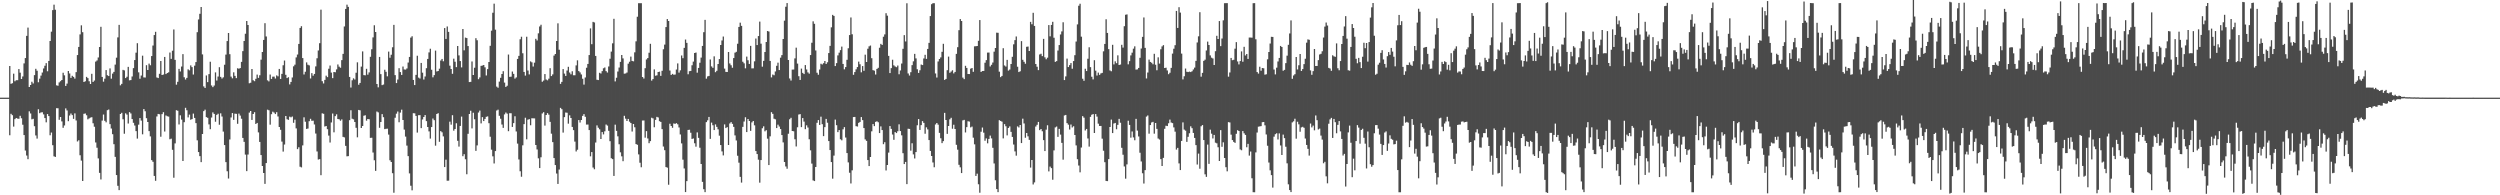 <svg xmlns="http://www.w3.org/2000/svg" width="1920" height="150"><path d="M0 75.000h1v1.000H0zM1 75.000h1v1.000H1zM2 75.000h1v1.000H2zM3 75.000h1v1.000H3zM4 75.000h1v1.000H4zM5 75.000h1v1.000H5zM6 75.000h1v1.000H6zM7 50.686h1v53.223H7zM8 64.356h1v23.024H8zM9 63.909h1v24.568H9zM10 56.600h1v40.649H10zM11 62.390h1v29.098H11zM12 61.578h1v29.062H12zM13 61.600h1v29.508H13zM14 53.040h1v38.217H14zM15 55.826h1v33.094H15zM16 60.679h1v30.146H16zM17 58.705h1v37.090H17zM18 48.710h1v55.003H18zM19 44.585h1v71.045H19zM20 27.562h1v91.914H20zM21 21.202h1v101.071H21zM22 66.823h1v18.671H22zM23 65.266h1v21.858H23zM24 62.774h1v28.886H24zM25 64.114h1v27.144H25zM26 57.709h1v39.215H26zM27 52.860h1v51.184H27zM28 54.343h1v52.096H28zM29 63.195h1v20.714H29zM30 60.434h1v26.524H30zM31 58.081h1v28.233H31zM32 55.687h1v30.549H32zM33 52.559h1v35.296H33zM34 50.487h1v40.209H34zM35 48.500h1v45.457H35zM36 54.735h1v32.851H36zM37 46.809h1v42.327H37zM38 31.487h1v72.387H38zM39 24.318h1v77.452H39zM40 7.786h1v103.705H40zM41 3.605h1v116.433H41zM42 7.479h1v113.039H42zM43 65.555h1v17.534H43zM44 65.823h1v17.314H44zM45 63.306h1v28.708H45zM46 62.372h1v27.460H46zM47 61.459h1v31.773H47zM48 55.855h1v42.299H48zM49 57.840h1v38.524H49zM50 65.989h1v17.246H50zM51 64.222h1v20.594H51zM52 54.503h1v38.554H52zM53 56.414h1v32.309H53zM54 59.793h1v27.419H54zM55 58.230h1v30.169H55zM56 59.015h1v32.275H56zM57 60.388h1v26.723H57zM58 55.409h1v37.086H58zM59 42.294h1v66.354H59zM60 36.051h1v71.655H60zM61 26.437h1v92.787H61zM62 19.430h1v103.918H62zM63 24.728h1v114.286H63zM64 63.001h1v24.392H64zM65 62.429h1v24.687H65zM66 59.042h1v29.485H66zM67 59.995h1v31.666H67zM68 62.437h1v28.514H68zM69 64.490h1v25.843H69zM70 56.658h1v33.350H70zM71 62.913h1v31.738H71zM72 61.856h1v35.494H72zM73 47.297h1v62.130H73zM74 46.462h1v66.983H74zM75 44.135h1v77.496H75zM76 36.102h1v96.685H76zM77 20.588h1v117.219H77zM78 59.104h1v33.543H78zM79 62.706h1v25.276H79zM80 60.412h1v32.351H80zM81 53.832h1v40.133H81zM82 57.803h1v26.839H82zM83 58.406h1v25.720H83zM84 52.531h1v42.827H84zM85 60.407h1v38.289H85zM86 56.510h1v46.530H86zM87 55.211h1v55.550H87zM88 49.619h1v70.833H88zM89 44.264h1v90.204H89zM90 28.710h1v114.008H90zM91 19.118h1v126.923H91zM92 65.525h1v22.016H92zM93 64.396h1v22.237H93zM94 53.658h1v37.949H94zM95 54.074h1v48.653H95zM96 59.933h1v27.106H96zM97 58.915h1v29.107H97zM98 51.374h1v43.497H98zM99 61.695h1v24.421H99zM100 61.475h1v25.661H100zM101 58.731h1v32.696H101zM102 52.344h1v41.981H102zM103 46.118h1v50.268H103zM104 40.436h1v60.257H104zM105 33.184h1v73.278H105zM106 55.526h1v40.195H106zM107 60.443h1v30.248H107zM108 57.986h1v34.630H108zM109 42.764h1v60.407H109zM110 59.454h1v24.327H110zM111 59.535h1v25.934H111zM112 50.083h1v40.700H112zM113 53.757h1v39.943H113zM114 48.848h1v51.870H114zM115 50.111h1v54.643H115zM116 43.035h1v79.972H116zM117 34.977h1v89.263H117zM118 26.931h1v108.204H118zM119 24.409h1v114.454H119zM120 59.474h1v29.957H120zM121 59.975h1v27.547H121zM122 56.659h1v31.074H122zM123 46.865h1v58.130H123zM124 57.583h1v30.091H124zM125 57.232h1v28.919H125zM126 43.703h1v57.306H126zM127 56.895h1v31.774H127zM128 56.069h1v33.227H128zM129 55.532h1v34.026H129zM130 40.353h1v66.578H130zM131 45.227h1v61.267H131zM132 38.943h1v76.086H132zM133 22.618h1v113.869H133zM134 45.971h1v64.159H134zM135 65.004h1v19.647H135zM136 62.804h1v22.253H136zM137 52.913h1v42.666H137zM138 54.891h1v33.700H138zM139 51.076h1v40.801H139zM140 41.560h1v82.079H140zM141 59.324h1v34.539H141zM142 61.085h1v21.729H142zM143 59.780h1v24.888H143zM144 53.225h1v36.939H144zM145 54.000h1v34.014H145zM146 50.204h1v41.766H146zM147 51.542h1v39.916H147zM148 57.256h1v29.973H148zM149 50.412h1v40.143H149zM150 47.658h1v46.904H150zM151 24.705h1v83.045H151zM152 14.950h1v101.830H152zM153 10.608h1v109.308H153zM154 5.366h1v119.134H154zM155 41.794h1v61.101H155zM156 66.362h1v19.003H156zM157 67.509h1v16.708H157zM158 57.969h1v31.991H158zM159 63.103h1v27.375H159zM160 56.932h1v38.598H160zM161 47.408h1v51.821H161zM162 65.639h1v24.625H162zM163 66.914h1v19.401H163zM164 65.704h1v21.816H164zM165 55.609h1v37.859H165zM166 61.843h1v26.395H166zM167 58.773h1v28.585H167zM168 51.589h1v44.220H168zM169 59.058h1v27.962H169zM170 60.289h1v29.183H170zM171 59.399h1v41.666H171zM172 49.699h1v61.700H172zM173 41.918h1v82.623H173zM174 31.549h1v99.999H174zM175 25.346h1v111.791H175zM176 41.602h1v65.510H176zM177 58.851h1v31.371H177zM178 60.179h1v26.677H178zM179 55.554h1v36.488H179zM180 58.246h1v29.051H180zM181 59.987h1v27.445H181zM182 52.408h1v42.649H182zM183 52.763h1v34.479H183zM184 52.280h1v36.495H184zM185 47.520h1v43.689H185zM186 39.291h1v66.657H186zM187 31.508h1v77.449H187zM188 25.928h1v92.813H188zM189 16.125h1v115.297H189zM190 19.215h1v99.445H190zM191 63.943h1v22.557H191zM192 63.534h1v21.704H192zM193 52.979h1v39.122H193zM194 61.628h1v25.905H194zM195 62.352h1v23.834H195zM196 60.505h1v34.713H196zM197 57.286h1v37.140H197zM198 59.791h1v41.894H198zM199 57.790h1v51.201H199zM200 45.845h1v73.248H200zM201 39.938h1v87.568H201zM202 30.692h1v102.190H202zM203 17.808h1v123.381H203zM204 28.003h1v97.247H204zM205 61.692h1v22.558H205zM206 62.536h1v22.141H206zM207 57.259h1v38.491H207zM208 60.609h1v27.117H208zM209 58.856h1v26.898H209zM210 58.817h1v27.651H210zM211 60.305h1v27.311H211zM212 57.926h1v28.264H212zM213 58.641h1v30.828H213zM214 52.940h1v44.584H214zM215 60.642h1v39.052H215zM216 56.709h1v52.064H216zM217 50.143h1v66.306H217zM218 46.495h1v64.533H218zM219 57.451h1v31.631H219zM220 59.958h1v31.663H220zM221 59.296h1v32.772H221zM222 64.814h1v24.779H222zM223 62.920h1v27.197H223zM224 59.468h1v30.023H224zM225 50.960h1v43.336H225zM226 49.643h1v42.240H226zM227 44.104h1v54.495H227zM228 41.899h1v72.637H228zM229 33.747h1v79.351H229zM230 21.442h1v106.628H230zM231 20.102h1v108.435H231zM232 44.593h1v67.099H232zM233 57.198h1v32.890H233zM234 55.075h1v38.408H234zM235 47.920h1v51.092H235zM236 49.712h1v48.980H236zM237 50.208h1v42.865H237zM238 60.240h1v31.015H238zM239 56.186h1v36.566H239zM240 58.097h1v34.567H240zM241 56.779h1v38.801H241zM242 51.013h1v51.536H242zM243 44.748h1v71.590H243zM244 38.746h1v83.785H244zM245 33.189h1v89.016H245zM246 7.411h1v127.132H246zM247 62.351h1v24.697H247zM248 64.086h1v23.326H248zM249 61.336h1v35.852H249zM250 58.125h1v38.634H250zM251 59.263h1v39.978H251zM252 52.799h1v51.334H252zM253 50.348h1v59.143H253zM254 55.751h1v38.318H254zM255 59.982h1v27.221H255zM256 55.319h1v46.328H256zM257 55.518h1v33.674H257zM258 53.301h1v34.503H258zM259 49.523h1v41.877H259zM260 51.192h1v40.444H260zM261 52.003h1v40.707H261zM262 46.193h1v45.486H262zM263 41.352h1v63.737H263zM264 20.308h1v85.210H264zM265 6.852h1v105.149H265zM266 3.600h1v116.469H266zM267 5.289h1v114.633H267zM268 59.060h1v33.271H268zM269 67.226h1v17.481H269zM270 61.627h1v29.576H270zM271 60.143h1v31.481H271zM272 61.090h1v32.618H272zM273 55.848h1v42.297H273zM274 47.847h1v57.627H274zM275 65.081h1v19.361H275zM276 63.668h1v21.042H276zM277 51.140h1v47.164H277zM278 39.490h1v57.289H278zM279 57.683h1v31.219H279zM280 57.878h1v30.640H280zM281 52.833h1v39.824H281zM282 57.330h1v34.075H282zM283 55.610h1v35.990H283zM284 43.639h1v62.234H284zM285 37.839h1v67.934H285zM286 28.747h1v88.406H286zM287 19.402h1v103.708H287zM288 24.581h1v106.669H288zM289 64.509h1v21.152H289zM290 67.074h1v19.227H290zM291 43.745h1v54.399H291zM292 56.940h1v36.760H292zM293 65.379h1v22.275H293zM294 64.909h1v25.084H294zM295 53.542h1v45.619H295zM296 55.154h1v43.788H296zM297 58.603h1v40.233H297zM298 39.628h1v63.757H298zM299 44.348h1v78.758H299zM300 42.013h1v82.387H300zM301 36.297h1v96.710H301zM302 19.113h1v128.932H302zM303 57.713h1v32.731H303zM304 63.800h1v23.515H304zM305 61.089h1v24.547H305zM306 52.370h1v41.508H306zM307 55.355h1v31.112H307zM308 57.544h1v26.704H308zM309 51.111h1v41.027H309zM310 53.342h1v46.212H310zM311 53.479h1v51.445H311zM312 52.580h1v59.236H312zM313 48.034h1v71.899H313zM314 43.720h1v89.475H314zM315 28.880h1v113.786H315zM316 27.836h1v118.338H316zM317 61.413h1v25.549H317zM318 65.323h1v21.720H318zM319 57.501h1v31.553H319zM320 42.824h1v59.025H320zM321 59.616h1v28.835H321zM322 60.329h1v28.114H322zM323 48.317h1v50.105H323zM324 55.816h1v35.919H324zM325 61.065h1v28.793H325zM326 58.713h1v29.677H326zM327 52.368h1v40.665H327zM328 45.268h1v52.254H328zM329 40.224h1v60.671H329zM330 37.410h1v69.058H330zM331 53.556h1v44.048H331zM332 59.402h1v31.625H332zM333 57.685h1v34.626H333zM334 38.863h1v73.014H334zM335 54.871h1v32.663H335zM336 54.538h1v32.380H336zM337 52.754h1v56.129H337zM338 46.492h1v54.204H338zM339 45.238h1v56.381H339zM340 47.047h1v57.711H340zM341 21.569h1v106.723H341zM342 29.906h1v92.711H342zM343 20.341h1v118.464H343zM344 24.449h1v114.302H344zM345 50.446h1v42.989H345zM346 52.975h1v42.764H346zM347 56.670h1v31.826H347zM348 45.074h1v55.273H348zM349 47.396h1v51.667H349zM350 51.545h1v43.110H350zM351 35.314h1v72.842H351zM352 42.571h1v70.011H352zM353 46.908h1v49.796H353zM354 51.782h1v37.742H354zM355 22.247h1v97.739H355zM356 38.669h1v79.772H356zM357 28.870h1v93.433H357zM358 29.211h1v104.626H358zM359 35.365h1v67.386H359zM360 63.007h1v24.567H360zM361 62.854h1v22.205H361zM362 47.184h1v51.414H362zM363 57.621h1v28.964H363zM364 52.029h1v39.546H364zM365 29.357h1v86.524H365zM366 30.906h1v80.782H366zM367 60.827h1v25.603H367zM368 59.451h1v25.484H368zM369 50.590h1v44.188H369zM370 50.342h1v39.621H370zM371 49.901h1v43.075H371zM372 51.725h1v39.633H372zM373 57.963h1v31.723H373zM374 53.111h1v36.299H374zM375 47.628h1v46.983H375zM376 35.197h1v69.819H376zM377 23.537h1v91.404H377zM378 9.803h1v110.245H378zM379 2.815h1v122.749H379zM380 22.789h1v93.249H380zM381 66.502h1v18.372H381zM382 67.384h1v16.850H382zM383 62.692h1v26.264H383zM384 59.750h1v31.453H384zM385 56.817h1v38.801H385zM386 54.693h1v43.523H386zM387 63.460h1v24.423H387zM388 66.759h1v19.650H388zM389 65.835h1v21.486H389zM390 41.883h1v58.868H390zM391 59.026h1v27.895H391zM392 58.875h1v28.097H392zM393 54.958h1v42.551H393zM394 56.745h1v37.827H394zM395 60.383h1v28.930H395zM396 59.430h1v41.553H396zM397 45.266h1v65.009H397zM398 42.888h1v79.588H398zM399 30.133h1v101.378H399zM400 28.193h1v107.514H400zM401 40.919h1v70.718H401zM402 55.235h1v40.118H402zM403 58.080h1v32.319H403zM404 28.188h1v78.812H404zM405 54.196h1v37.694H405zM406 57.140h1v34.361H406zM407 47.146h1v49.070H407zM408 47.850h1v42.976H408zM409 51.091h1v39.765H409zM410 48.111h1v42.794H410zM411 29.797h1v81.560H411zM412 31.076h1v83.717H412zM413 25.593h1v96.009H413zM414 20.328h1v108.750H414zM415 18.981h1v101.793H415zM416 62.757h1v24.362H416zM417 61.855h1v24.323H417zM418 56.886h1v39.565H418zM419 61.100h1v27.234H419zM420 61.680h1v25.186H420zM421 60.435h1v27.622H421zM422 52.401h1v41.204H422zM423 58.444h1v44.222H423zM424 57.115h1v52.049H424zM425 42.716h1v78.674H425zM426 41.488h1v85.274H426zM427 31.498h1v101.766H427zM428 17.942h1v123.335H428zM429 38.173h1v92.041H429zM430 64.409h1v18.448H430zM431 62.891h1v20.957H431zM432 53.054h1v48.765H432zM433 56.521h1v33.457H433zM434 58.319h1v28.080H434zM435 54.190h1v32.397H435zM436 51.308h1v43.676H436zM437 55.702h1v32.855H437zM438 57.087h1v33.558H438zM439 54.722h1v42.774H439zM440 57.817h1v42.101H440zM441 57.798h1v50.960H441zM442 50.217h1v66.125H442zM443 46.334h1v68.679H443zM444 54.568h1v37.621H444zM445 55.605h1v38.522H445zM446 57.187h1v34.982H446zM447 60.464h1v28.531H447zM448 64.971h1v22.665H448zM449 59.518h1v30.167H449zM450 52.030h1v43.676H450zM451 49.083h1v46.535H451zM452 42.302h1v57.599H452zM453 21.785h1v98.271H453zM454 33.944h1v82.824H454zM455 16.774h1v111.899H455zM456 17.251h1v112.725H456zM457 42.962h1v66.519H457zM458 61.219h1v35.064H458zM459 61.479h1v36.625H459zM460 55.891h1v43.419H460zM461 56.493h1v50.260H461zM462 54.605h1v46.825H462zM463 52.439h1v50.797H463zM464 51.822h1v49.056H464zM465 54.644h1v40.971H465zM466 55.711h1v40.757H466zM467 51.027h1v49.425H467zM468 45.119h1v63.316H468zM469 39.653h1v81.870H469zM470 33.292h1v88.936H470zM471 14.436h1v120.658H471zM472 62.535h1v33.229H472zM473 59.716h1v40.789H473zM474 54.911h1v49.783H474zM475 51.845h1v58.970H475zM476 47.507h1v69.466H476zM477 42.230h1v77.834H477zM478 44.849h1v78.954H478zM479 56.599h1v32.316H479zM480 56.409h1v34.736H480zM481 55.731h1v37.188H481zM482 48.890h1v42.442H482zM483 47.414h1v46.048H483zM484 43.495h1v51.011H484zM485 46.788h1v54.212H485zM486 47.101h1v48.119H486zM487 40.174h1v57.568H487zM488 31.738h1v78.902H488zM489 12.860h1v98.343H489zM490 2.472h1v116.110H490zM491 2.451h1v122.529H491zM492 2.462h1v125.989H492zM493 59.149h1v33.420H493zM494 60.317h1v32.216H494zM495 52.375h1v53.335H495zM496 45.688h1v55.042H496zM497 44.577h1v61.746H497zM498 40.515h1v69.474H498zM499 33.650h1v74.747H499zM500 61.895h1v28.533H500zM501 60.707h1v30.208H501zM502 53.277h1v44.452H502zM503 58.168h1v33.890H503zM504 57.836h1v31.923H504zM505 55.301h1v34.934H505zM506 55.065h1v38.034H506zM507 58.245h1v35.401H507zM508 54.378h1v44.796H508zM509 37.840h1v74.691H509zM510 34.261h1v81.091H510zM511 20.807h1v107.511H511zM512 14.660h1v114.088H512zM513 16.115h1v125.736H513zM514 54.174h1v40.852H514zM515 57.537h1v39.234H515zM516 56.713h1v41.414H516zM517 57.401h1v37.416H517zM518 57.255h1v37.878H518zM519 53.401h1v41.165H519zM520 48.674h1v46.797H520zM521 55.762h1v42.118H521zM522 54.006h1v49.278H522zM523 42.585h1v67.531H523zM524 44.708h1v77.912H524zM525 36.758h1v92.634H525zM526 30.376h1v117.151H526zM527 32.923h1v106.209H527zM528 57.028h1v42.772H528zM529 54.694h1v44.965H529zM530 54.496h1v47.454H530zM531 50.139h1v56.567H531zM532 47.310h1v59.036H532zM533 40.682h1v69.343H533zM534 40.340h1v72.319H534zM535 55.823h1v45.859H535zM536 52.163h1v53.733H536zM537 48.163h1v65.283H537zM538 44.214h1v81.761H538zM539 35.257h1v104.442H539zM540 24.707h1v120.574H540zM541 15.249h1v132.318H541zM542 60.404h1v33.405H542zM543 58.676h1v33.743H543zM544 58.334h1v31.461H544zM545 45.651h1v60.992H545zM546 50.995h1v43.164H546zM547 52.077h1v44.136H547zM548 43.287h1v56.599H548zM549 55.432h1v40.091H549zM550 54.383h1v43.036H550zM551 49.168h1v50.182H551zM552 45.372h1v58.817H552zM553 34.535h1v76.866H553zM554 31.087h1v85.193H554zM555 28.080h1v91.253H555zM556 52.711h1v42.848H556zM557 55.213h1v43.130H557zM558 55.276h1v42.385H558zM559 39.942h1v71.424H559zM560 48.747h1v46.054H560zM561 50.139h1v43.674H561zM562 52.023h1v43.105H562zM563 44.618h1v52.801H563zM564 40.474h1v63.537H564zM565 39.784h1v68.103H565zM566 33.589h1v85.992H566zM567 20.676h1v104.228H567zM568 17.391h1v118.462H568zM569 19.878h1v120.355H569zM570 47.419h1v50.009H570zM571 48.638h1v44.698H571zM572 52.465h1v37.596H572zM573 43.463h1v57.966H573zM574 46.271h1v45.111H574zM575 49.078h1v43.844H575zM576 35.228h1v65.282H576zM577 52.520h1v41.463H577zM578 52.471h1v40.457H578zM579 47.121h1v49.128H579zM580 29.589h1v86.414H580zM581 34.631h1v83.704H581zM582 27.700h1v94.911H582zM583 16.614h1v123.663H583zM584 33.536h1v89.372H584zM585 51.197h1v47.288H585zM586 46.748h1v50.289H586zM587 39.928h1v60.943H587zM588 32.237h1v67.753H588zM589 23.812h1v82.683H589zM590 24.221h1v102.536H590zM591 46.801h1v57.910H591zM592 59.432h1v26.712H592zM593 57.265h1v30.183H593zM594 57.797h1v33.397H594zM595 54.893h1v36.749H595zM596 50.555h1v47.781H596zM597 48.132h1v47.623H597zM598 53.814h1v43.366H598zM599 44.295h1v54.812H599zM600 42.317h1v61.400H600zM601 29.933h1v79.445H601zM602 15.857h1v108.534H602zM603 5.195h1v122.649H603zM604 2.370h1v127.221H604zM605 46.085h1v56.631H605zM606 60.250h1v31.361H606zM607 61.868h1v28.597H607zM608 53.475h1v47.138H608zM609 53.424h1v47.403H609zM610 44.849h1v62.085H610zM611 36.607h1v75.855H611zM612 48.837h1v48.900H612zM613 58.513h1v29.462H613zM614 61.374h1v26.263H614zM615 52.711h1v44.928H615zM616 55.973h1v34.685H616zM617 56.882h1v36.509H617zM618 49.995h1v49.207H618zM619 53.345h1v42.902H619zM620 55.604h1v42.349H620zM621 56.577h1v50.362H621zM622 42.303h1v73.157H622zM623 32.814h1v92.843H623zM624 16.378h1v122.170H624zM625 18.272h1v120.796H625zM626 38.768h1v89.501H626zM627 55.872h1v38.451H627zM628 57.408h1v34.827H628zM629 53.399h1v42.532H629zM630 48.924h1v40.655H630zM631 49.527h1v45.839H631zM632 48.520h1v56.030H632zM633 46.840h1v50.806H633zM634 49.088h1v42.227H634zM635 47.798h1v46.448H635zM636 40.753h1v67.586H636zM637 35.250h1v80.012H637zM638 20.983h1v103.475H638zM639 11.404h1v125.815H639zM640 12.231h1v107.273H640zM641 50.763h1v41.111H641zM642 48.496h1v47.641H642zM643 42.557h1v58.916H643zM644 40.453h1v59.451H644zM645 38.522h1v68.453H645zM646 35.792h1v71.989H646zM647 49.092h1v50.252H647zM648 53.248h1v44.396H648zM649 51.501h1v54.109H649zM650 45.946h1v71.629H650zM651 37.062h1v87.685H651zM652 26.950h1v105.731H652zM653 13.396h1v127.503H653zM654 26.319h1v104.495H654zM655 57.429h1v32.457H655zM656 55.355h1v34.442H656zM657 53.224h1v43.703H657zM658 51.508h1v45.664H658zM659 47.305h1v47.040H659zM660 49.349h1v44.277H660zM661 55.557h1v34.340H661zM662 50.718h1v41.527H662zM663 54.386h1v43.990H663zM664 41.985h1v65.076H664zM665 47.609h1v60.563H665zM666 37.430h1v85.481H666zM667 35.591h1v91.946H667zM668 34.967h1v85.613H668zM669 44.683h1v56.163H669zM670 53.844h1v41.439H670zM671 54.292h1v42.598H671zM672 57.233h1v36.354H672zM673 52.929h1v40.214H673zM674 52.073h1v41.818H674zM675 36.661h1v65.538H675zM676 33.676h1v63.376H676zM677 34.506h1v65.399H677zM678 28.210h1v82.528H678zM679 26.400h1v82.789H679zM680 10.127h1v120.767H680zM681 12.011h1v114.707H681zM682 42.908h1v74.266H682zM683 56.132h1v40.679H683zM684 52.309h1v46.672H684zM685 45.864h1v57.468H685zM686 50.150h1v57.235H686zM687 51.051h1v50.366H687zM688 51.605h1v50.608H688zM689 50.341h1v50.459H689zM690 57.017h1v38.466H690zM691 54.138h1v46.528H691zM692 48.776h1v55.136H692zM693 37.479h1v80.172H693zM694 26.967h1v99.033H694zM695 31.853h1v92.536H695zM696 2.518h1v138.885H696zM697 56.409h1v42.483H697zM698 58.027h1v41.000H698zM699 55.441h1v60.277H699zM700 50.000h1v60.026H700zM701 47.115h1v71.439H701zM702 41.349h1v80.356H702zM703 44.847h1v71.951H703zM704 53.212h1v42.974H704zM705 55.990h1v35.452H705zM706 53.967h1v45.805H706zM707 49.570h1v46.519H707zM708 49.988h1v43.036H708zM709 44.877h1v49.475H709zM710 42.090h1v60.593H710zM711 45.188h1v52.597H711zM712 37.593h1v61.782H712zM713 32.901h1v74.661H713zM714 12.345h1v103.568H714zM715 3.210h1v116.588H715zM716 2.450h1v122.304H716zM717 2.462h1v125.994H717zM718 56.440h1v39.165H718zM719 59.548h1v34.915H719zM720 47.192h1v48.530H720zM721 45.293h1v56.761H721zM722 44.063h1v62.123H722zM723 39.807h1v70.099H723zM724 33.659h1v74.735H724zM725 61.414h1v25.272H725zM726 60.625h1v31.547H726zM727 53.919h1v48.889H727zM728 43.482h1v53.271H728zM729 55.926h1v35.699H729zM730 54.938h1v35.531H730zM731 53.950h1v44.928H731zM732 56.360h1v39.433H732zM733 55.221h1v43.832H733zM734 41.354h1v69.844H734zM735 36.230h1v78.717H735zM736 23.194h1v103.397H736zM737 14.631h1v113.878H737zM738 16.136h1v116.755H738zM739 59.607h1v32.853H739zM740 60.763h1v31.293H740zM741 50.510h1v51.225H741zM742 52.182h1v45.466H742zM743 56.851h1v36.267H743zM744 56.886h1v36.518H744zM745 52.725h1v45.129H745zM746 52.213h1v45.008H746zM747 55.124h1v50.580H747zM748 35.592h1v75.231H748zM749 35.493h1v99.649H749zM750 35.316h1v98.063H750zM751 31.320h1v110.181H751zM752 15.435h1v132.576H752zM753 55.230h1v45.966H753zM754 54.522h1v43.440H754zM755 54.482h1v47.394H755zM756 48.172h1v59.897H756zM757 46.157h1v60.155H757zM758 40.375h1v69.727H758zM759 40.360h1v66.332H759zM760 51.054h1v53.089H760zM761 49.790h1v56.492H761zM762 48.009h1v65.499H762zM763 39.677h1v85.882H763zM764 36.863h1v101.592H764zM765 25.113h1v120.079H765zM766 25.201h1v122.370H766zM767 55.052h1v37.249H767zM768 59.242h1v33.612H768zM769 58.317h1v35.119H769zM770 37.034h1v69.254H770zM771 50.287h1v45.030H771zM772 51.104h1v45.848H772zM773 45.980h1v57.993H773zM774 54.198h1v44.068H774zM775 53.391h1v43.691H775zM776 49.156h1v52.106H776zM777 43.599h1v61.562H777zM778 34.022h1v76.966H778zM779 30.836h1v85.444H779zM780 28.006h1v91.528H780zM781 51.274h1v45.806H781zM782 55.322h1v42.553H782zM783 54.737h1v41.278H783zM784 31.606h1v78.259H784zM785 45.914h1v45.205H785zM786 47.469h1v47.336H786zM787 48.966h1v56.803H787zM788 35.927h1v66.228H788zM789 35.760h1v68.938H789zM790 39.162h1v68.236H790zM791 16.785h1v111.936H791zM792 18.613h1v104.272H792zM793 9.846h1v131.806H793zM794 19.908h1v120.179H794zM795 49.128h1v48.069H795zM796 51.274h1v44.595H796zM797 53.858h1v39.804H797zM798 41.807h1v58.139H798zM799 41.266h1v57.831H799zM800 43.123h1v57.667H800zM801 29.848h1v77.791H801zM802 44.032h1v71.968H802zM803 45.500h1v54.097H803zM804 44.295h1v51.907H804zM805 19.250h1v112.359H805zM806 27.913h1v100.027H806zM807 19.142h1v109.982H807zM808 16.740h1v121.302H808zM809 28.980h1v86.540H809zM810 47.499h1v50.325H810zM811 46.959h1v50.224H811zM812 38.798h1v66.331H812zM813 34.593h1v64.367H813zM814 26.481h1v76.869H814zM815 24.093h1v85.641H815zM816 17.097h1v105.536H816zM817 61.505h1v27.166H817zM818 58.696h1v29.573H818zM819 45.015h1v49.544H819zM820 51.499h1v44.253H820zM821 50.031h1v49.468H821zM822 48.442h1v47.178H822zM823 52.769h1v45.133H823zM824 46.896h1v50.062H824zM825 42.392h1v61.300H825zM826 31.876h1v79.814H826zM827 18.729h1v103.536H827zM828 4.390h1v122.750H828zM829 2.877h1v129.471H829zM830 28.154h1v85.170H830zM831 60.488h1v28.723H831zM832 62.047h1v28.298H832zM833 52.790h1v47.414H833zM834 54.574h1v44.435H834zM835 45.099h1v61.222H835zM836 36.310h1v76.275H836zM837 51.578h1v38.166H837zM838 58.949h1v29.144H838zM839 60.965h1v26.630H839zM840 46.214h1v55.923H840zM841 54.274h1v33.350H841zM842 57.996h1v31.538H842zM843 55.771h1v39.193H843zM844 57.489h1v39.304H844zM845 56.383h1v40.343H845zM846 55.981h1v50.495H846zM847 39.421h1v76.357H847zM848 33.718h1v90.860H848zM849 14.803h1v124.141H849zM850 25.277h1v113.826H850zM851 37.744h1v84.487H851zM852 54.123h1v43.415H852zM853 54.727h1v37.119H853zM854 34.385h1v67.826H854zM855 49.451h1v45.434H855zM856 47.119h1v47.274H856zM857 48.535h1v50.742H857zM858 42.505h1v53.383H858zM859 49.924h1v41.373H859zM860 49.562h1v44.697H860zM861 34.406h1v79.102H861zM862 36.576h1v82.265H862zM863 20.125h1v107.718H863zM864 11.310h1v125.932H864zM865 11.083h1v115.196H865zM866 49.382h1v43.355H866zM867 46.941h1v48.995H867zM868 42.556h1v63.173H868zM869 40.427h1v60.533H869zM870 37.394h1v68.128H870zM871 35.587h1v72.124H871zM872 53.464h1v37.808H872zM873 53.302h1v47.003H873zM874 52.158h1v52.629H874zM875 44.411h1v72.867H875zM876 37.299h1v86.704H876zM877 28.334h1v104.712H877zM878 13.390h1v127.547H878zM879 36.769h1v93.913H879zM880 60.256h1v29.303H880zM881 55.695h1v32.996H881zM882 45.757h1v56.882H882zM883 47.589h1v48.484H883zM884 48.204h1v45.852H884zM885 49.331h1v44.287H885zM886 41.299h1v61.336H886zM887 49.723h1v44.759H887zM888 53.952h1v44.998H888zM889 44.026h1v62.366H889zM890 48.847h1v58.313H890zM891 37.822h1v84.412H891zM892 35.611h1v91.885H892zM893 34.649h1v86.593H893zM894 52.246h1v46.690H894zM895 51.971h1v44.601H895zM896 54.095h1v42.707H896zM897 57.005h1v37.639H897zM898 55.874h1v35.975H898zM899 52.123h1v41.962H899zM900 41.174h1v53.405H900zM901 37.409h1v60.412H901zM902 34.707h1v66.411H902zM903 8.382h1v106.489H903zM904 21.452h1v92.125H904zM905 5.507h1v119.959H905zM906 9.686h1v120.911H906zM907 41.141h1v67.090H907zM908 60.975h1v33.032H908zM909 58.595h1v40.932H909zM910 52.656h1v47.690H910zM911 55.106h1v53.823H911zM912 55.326h1v49.715H912zM913 54.974h1v47.396H913zM914 55.369h1v41.657H914zM915 54.730h1v43.715H915zM916 53.372h1v48.697H916zM917 51.937h1v53.976H917zM918 46.746h1v64.701H918zM919 32.610h1v93.768H919zM920 27.889h1v90.099H920zM921 9.363h1v120.243H921zM922 58.876h1v38.109H922zM923 55.956h1v40.088H923zM924 46.725h1v60.845H924zM925 45.816h1v88.051H925zM926 38.747h1v97.078H926zM927 31.939h1v79.118H927zM928 34.542h1v91.295H928zM929 42.564h1v57.023H929zM930 44.289h1v58.352H930zM931 44.897h1v61.422H931zM932 49.914h1v53.735H932zM933 39.333h1v70.256H933zM934 27.497h1v82.577H934zM935 29.958h1v83.122H935zM936 16.174h1v107.457H936zM937 35.442h1v64.520H937zM938 29.580h1v83.156H938zM939 15.604h1v93.695H939zM940 2.452h1v118.902H940zM941 2.420h1v125.993H941zM942 2.420h1v129.148H942zM943 58.875h1v34.941H943zM944 55.676h1v38.354H944zM945 44.497h1v58.906H945zM946 46.211h1v61.352H946zM947 45.951h1v62.982H947zM948 37.386h1v72.325H948zM949 32.340h1v70.398H949zM950 47.199h1v52.773H950zM951 49.447h1v51.157H951zM952 46.888h1v67.924H952zM953 39.454h1v75.941H953zM954 47.421h1v53.245H954zM955 35.947h1v66.464H955zM956 42.584h1v61.036H956zM957 41.449h1v71.650H957zM958 45.247h1v65.252H958zM959 28.826h1v90.687H959zM960 28.847h1v87.547H960zM961 28.949h1v107.944H961zM962 2.443h1v145.190H962zM963 2.398h1v145.271H963zM964 30.181h1v86.875H964zM965 55.328h1v46.442H965zM966 56.518h1v40.760H966zM967 51.254h1v45.824H967zM968 54.323h1v42.562H968zM969 52.213h1v41.652H969zM970 52.440h1v41.277H970zM971 57.357h1v38.919H971zM972 57.037h1v46.251H972zM973 45.588h1v66.321H973zM974 39.952h1v84.895H974zM975 33.437h1v97.368H975zM976 28.267h1v106.212H976zM977 28.354h1v115.720H977zM978 53.400h1v51.572H978zM979 57.157h1v45.898H979zM980 51.986h1v50.340H980zM981 47.215h1v59.920H981zM982 44.479h1v57.991H982zM983 35.263h1v76.448H983zM984 36.099h1v82.932H984zM985 54.337h1v49.041H985zM986 53.659h1v52.441H986zM987 48.480h1v64.230H987zM988 42.743h1v82.703H988zM989 34.384h1v107.177H989zM990 25.677h1v120.316H990zM991 15.678h1v131.854H991zM992 60.544h1v33.465H992zM993 57.961h1v35.215H993zM994 56.996h1v34.173H994zM995 43.776h1v62.731H995zM996 53.350h1v40.156H996zM997 50.138h1v45.341H997zM998 41.489h1v59.667H998zM999 54.475h1v43.393H999zM1000 53.065h1v44.318H1000zM1001 49.233h1v48.936H1001zM1002 45.090h1v61.314H1002zM1003 32.773h1v78.541H1003zM1004 30.248h1v84.056H1004zM1005 30.544h1v88.960H1005zM1006 54.082h1v40.813H1006zM1007 57.465h1v40.387H1007zM1008 54.606h1v41.838H1008zM1009 37.625h1v62.476H1009zM1010 50.706h1v37.992H1010zM1011 50.621h1v41.667H1011zM1012 46.174h1v53.277H1012zM1013 41.806h1v56.942H1013zM1014 41.341h1v62.814H1014zM1015 39.347h1v67.841H1015zM1016 28.809h1v96.603H1016zM1017 20.420h1v103.835H1017zM1018 17.294h1v118.126H1018zM1019 19.590h1v121.208H1019zM1020 52.114h1v42.895H1020zM1021 52.623h1v39.089H1021zM1022 54.350h1v36.165H1022zM1023 42.419h1v63.523H1023zM1024 43.270h1v48.066H1024zM1025 43.640h1v50.230H1025zM1026 33.305h1v69.051H1026zM1027 52.444h1v43.434H1027zM1028 53.968h1v38.994H1028zM1029 46.906h1v53.984H1029zM1030 33.803h1v72.916H1030zM1031 27.596h1v91.874H1031zM1032 20.350h1v97.809H1032zM1033 12.381h1v130.874H1033zM1034 29.709h1v96.254H1034zM1035 53.983h1v47.718H1035zM1036 54.290h1v42.172H1036zM1037 36.045h1v73.563H1037zM1038 18.481h1v117.626H1038zM1039 21.498h1v100.348H1039zM1040 28.192h1v102.647H1040zM1041 45.184h1v63.169H1041zM1042 48.571h1v47.528H1042zM1043 44.430h1v53.563H1043zM1044 47.742h1v62.571H1044zM1045 52.275h1v47.513H1045zM1046 43.567h1v55.277H1046zM1047 32.809h1v72.999H1047zM1048 37.028h1v73.320H1048zM1049 33.028h1v96.358H1049zM1050 47.295h1v53.699H1050zM1051 32.315h1v80.800H1051zM1052 13.515h1v112.595H1052zM1053 5.637h1v122.401H1053zM1054 2.286h1v124.469H1054zM1055 27.448h1v74.880H1055zM1056 57.373h1v38.710H1056zM1057 56.652h1v39.395H1057zM1058 49.649h1v49.183H1058zM1059 48.191h1v55.201H1059zM1060 40.598h1v69.876H1060zM1061 38.535h1v80.452H1061zM1062 45.678h1v65.744H1062zM1063 49.084h1v52.722H1063zM1064 51.879h1v49.050H1064zM1065 43.137h1v72.743H1065zM1066 39.990h1v70.251H1066zM1067 42.072h1v61.843H1067zM1068 36.827h1v69.752H1068zM1069 39.609h1v67.707H1069zM1070 43.568h1v67.346H1070zM1071 50.929h1v59.717H1071zM1072 31.023h1v77.013H1072zM1073 19.413h1v111.189H1073zM1074 11.477h1v136.190H1074zM1075 19.249h1v128.396H1075zM1076 16.304h1v106.047H1076zM1077 51.359h1v45.261H1077zM1078 57.504h1v31.823H1078zM1079 54.803h1v39.425H1079zM1080 49.829h1v43.788H1080zM1081 49.969h1v44.238H1081zM1082 47.978h1v65.000H1082zM1083 49.701h1v58.233H1083zM1084 50.602h1v40.863H1084zM1085 47.005h1v48.868H1085zM1086 35.333h1v82.651H1086zM1087 38.606h1v75.690H1087zM1088 17.380h1v102.963H1088zM1089 6.706h1v130.249H1089zM1090 8.992h1v114.828H1090zM1091 53.522h1v41.136H1091zM1092 49.389h1v48.177H1092zM1093 36.715h1v62.029H1093zM1094 36.244h1v65.623H1094zM1095 36.064h1v76.510H1095zM1096 41.385h1v71.019H1096zM1097 49.336h1v54.315H1097zM1098 52.839h1v47.195H1098zM1099 52.669h1v51.492H1099zM1100 46.465h1v71.215H1100zM1101 37.267h1v87.580H1101zM1102 26.509h1v106.259H1102zM1103 14.055h1v127.660H1103zM1104 21.500h1v114.694H1104zM1105 57.178h1v33.759H1105zM1106 54.905h1v35.512H1106zM1107 47.527h1v49.804H1107zM1108 49.127h1v51.656H1108zM1109 47.056h1v47.743H1109zM1110 47.737h1v45.575H1110zM1111 53.528h1v36.176H1111zM1112 49.742h1v43.497H1112zM1113 54.030h1v43.265H1113zM1114 40.858h1v66.069H1114zM1115 47.666h1v62.002H1115zM1116 38.889h1v83.133H1116zM1117 37.378h1v88.540H1117zM1118 35.566h1v82.403H1118zM1119 55.743h1v40.216H1119zM1120 54.809h1v40.878H1120zM1121 54.956h1v40.696H1121zM1122 57.035h1v36.382H1122zM1123 52.919h1v40.300H1123zM1124 51.885h1v42.122H1124zM1125 42.001h1v51.712H1125zM1126 37.829h1v55.677H1126zM1127 36.398h1v63.447H1127zM1128 28.324h1v81.251H1128zM1129 25.994h1v83.070H1129zM1130 10.047h1v121.174H1130zM1131 12.187h1v115.004H1131zM1132 37.728h1v70.029H1132zM1133 50.236h1v51.405H1133zM1134 53.296h1v45.999H1134zM1135 49.936h1v52.608H1135zM1136 47.996h1v65.186H1136zM1137 51.065h1v62.365H1137zM1138 54.541h1v50.964H1138zM1139 54.554h1v47.618H1139zM1140 44.371h1v57.859H1140zM1141 46.218h1v52.746H1141zM1142 47.616h1v57.895H1142zM1143 45.018h1v67.119H1143zM1144 34.695h1v89.591H1144zM1145 28.731h1v90.835H1145zM1146 2.372h1v131.831H1146zM1147 54.697h1v43.951H1147zM1148 53.492h1v46.364H1148zM1149 45.387h1v75.998H1149zM1150 38.008h1v95.193H1150zM1151 38.828h1v93.943H1151zM1152 32.640h1v79.144H1152zM1153 17.129h1v126.042H1153zM1154 45.652h1v54.233H1154zM1155 49.357h1v48.656H1155zM1156 40.279h1v78.185H1156zM1157 42.420h1v69.727H1157zM1158 40.062h1v68.291H1158zM1159 28.788h1v80.471H1159zM1160 22.202h1v90.559H1160zM1161 25.790h1v104.593H1161zM1162 34.626h1v67.095H1162zM1163 31.750h1v81.995H1163zM1164 9.585h1v109.608H1164zM1165 2.466h1v120.250H1165zM1166 2.421h1v125.935H1166zM1167 2.377h1v130.723H1167zM1168 46.410h1v59.567H1168zM1169 51.167h1v51.684H1169zM1170 46.855h1v57.732H1170zM1171 42.551h1v69.695H1171zM1172 47.220h1v61.287H1172zM1173 39.078h1v69.966H1173zM1174 31.323h1v81.281H1174zM1175 37.224h1v70.981H1175zM1176 42.573h1v66.420H1176zM1177 46.767h1v71.797H1177zM1178 25.279h1v94.521H1178zM1179 46.906h1v53.800H1179zM1180 37.283h1v64.997H1180zM1181 41.120h1v80.190H1181zM1182 28.914h1v87.143H1182zM1183 42.800h1v69.276H1183zM1184 33.603h1v84.194H1184zM1185 20.175h1v105.999H1185zM1186 28.443h1v109.688H1186zM1187 2.416h1v145.197H1187zM1188 1.745h1v146.416H1188zM1189 20.565h1v97.410H1189zM1190 54.253h1v47.794H1190zM1191 43.374h1v58.654H1191zM1192 35.407h1v73.371H1192zM1193 48.786h1v54.864H1193zM1194 54.049h1v40.884H1194zM1195 40.362h1v64.888H1195zM1196 37.977h1v65.669H1196zM1197 48.530h1v59.609H1197zM1198 50.975h1v58.872H1198zM1199 34.119h1v98.133H1199zM1200 34.304h1v98.695H1200zM1201 28.941h1v104.900H1201zM1202 9.499h1v136.577H1202zM1203 39.870h1v72.897H1203zM1204 54.946h1v49.253H1204zM1205 49.251h1v56.064H1205zM1206 39.817h1v70.062H1206zM1207 43.225h1v59.573H1207zM1208 35.502h1v76.443H1208zM1209 36.549h1v75.154H1209zM1210 49.466h1v59.926H1210zM1211 48.188h1v58.186H1211zM1212 43.956h1v74.864H1212zM1213 37.059h1v91.435H1213zM1214 31.736h1v107.635H1214zM1215 23.877h1v121.685H1215zM1216 24.135h1v123.421H1216zM1217 45.793h1v68.085H1217zM1218 57.863h1v39.928H1218zM1219 55.576h1v38.205H1219zM1220 30.041h1v80.009H1220zM1221 43.821h1v61.648H1221zM1222 49.769h1v48.014H1222zM1223 24.319h1v90.790H1223zM1224 30.607h1v87.709H1224zM1225 36.568h1v81.847H1225zM1226 49.781h1v49.744H1226zM1227 41.562h1v65.182H1227zM1228 34.867h1v77.549H1228zM1229 30.455h1v84.072H1229zM1230 23.032h1v106.142H1230zM1231 41.001h1v70.455H1231zM1232 40.789h1v66.365H1232zM1233 40.912h1v59.581H1233zM1234 23.918h1v92.879H1234zM1235 48.363h1v43.558H1235zM1236 50.772h1v41.669H1236zM1237 38.212h1v77.286H1237zM1238 22.550h1v91.683H1238zM1239 36.065h1v71.273H1239zM1240 26.817h1v86.016H1240zM1241 12.426h1v118.553H1241zM1242 18.649h1v107.362H1242zM1243 15.781h1v119.470H1243zM1244 20.551h1v121.325H1244zM1245 28.278h1v85.352H1245zM1246 38.923h1v76.438H1246zM1247 50.784h1v41.917H1247zM1248 28.910h1v79.900H1248zM1249 33.625h1v69.805H1249zM1250 37.847h1v66.692H1250zM1251 32.615h1v69.531H1251zM1252 47.959h1v56.703H1252zM1253 39.731h1v57.009H1253zM1254 39.910h1v58.172H1254zM1255 22.811h1v104.175H1255zM1256 27.115h1v94.811H1256zM1257 21.666h1v95.867H1257zM1258 10.096h1v131.590H1258zM1259 26.503h1v93.262H1259zM1260 47.802h1v57.794H1260zM1261 50.394h1v49.927H1261zM1262 30.639h1v81.581H1262zM1263 16.728h1v117.623H1263zM1264 24.222h1v97.293H1264zM1265 28.131h1v95.812H1265zM1266 26.598h1v105.917H1266zM1267 54.687h1v37.691H1267zM1268 46.200h1v49.996H1268zM1269 28.508h1v83.370H1269zM1270 47.108h1v54.124H1270zM1271 45.230h1v53.535H1271zM1272 34.604h1v70.350H1272zM1273 31.757h1v78.373H1273zM1274 37.418h1v98.572H1274zM1275 43.410h1v60.742H1275zM1276 29.900h1v82.731H1276zM1277 17.085h1v108.420H1277zM1278 4.717h1v123.598H1278zM1279 4.466h1v130.999H1279zM1280 2.204h1v113.784H1280zM1281 51.546h1v53.384H1281zM1282 54.735h1v44.944H1282zM1283 46.951h1v56.136H1283zM1284 49.489h1v52.886H1284zM1285 38.627h1v71.882H1285zM1286 38.635h1v81.586H1286zM1287 39.991h1v72.376H1287zM1288 45.045h1v68.401H1288zM1289 53.256h1v50.713H1289zM1290 33.126h1v91.536H1290zM1291 36.694h1v74.368H1291zM1292 41.293h1v63.796H1292zM1293 37.952h1v66.906H1293zM1294 40.567h1v73.861H1294zM1295 38.361h1v80.549H1295zM1296 45.602h1v69.872H1296zM1297 24.697h1v90.083H1297zM1298 15.200h1v124.697H1298zM1299 10.958h1v136.682H1299zM1300 20.472h1v127.177H1300zM1301 18.150h1v108.560H1301zM1302 52.539h1v51.135H1302zM1303 55.072h1v34.051H1303zM1304 34.628h1v73.044H1304zM1305 45.181h1v51.670H1305zM1306 50.170h1v43.873H1306zM1307 24.707h1v80.655H1307zM1308 36.426h1v75.113H1308zM1309 40.592h1v64.159H1309zM1310 45.519h1v51.781H1310zM1311 32.688h1v81.996H1311zM1312 35.115h1v79.123H1312zM1313 17.521h1v103.583H1313zM1314 6.218h1v130.811H1314zM1315 1.933h1v132.778H1315zM1316 47.151h1v59.955H1316zM1317 49.494h1v48.653H1317zM1318 23.397h1v99.028H1318zM1319 27.863h1v80.603H1319zM1320 37.791h1v73.587H1320zM1321 41.251h1v72.739H1321zM1322 46.227h1v55.328H1322zM1323 53.983h1v50.143H1323zM1324 51.576h1v51.486H1324zM1325 43.184h1v77.292H1325zM1326 36.373h1v87.601H1326zM1327 25.980h1v107.074H1327zM1328 14.095h1v126.050H1328zM1329 29.419h1v112.544H1329zM1330 47.871h1v59.328H1330zM1331 52.865h1v40.119H1331zM1332 36.039h1v69.540H1332zM1333 42.419h1v67.501H1333zM1334 45.431h1v49.202H1334zM1335 47.034h1v46.596H1335zM1336 32.829h1v78.933H1336zM1337 38.539h1v63.025H1337zM1338 49.402h1v50.864H1338zM1339 41.204h1v70.064H1339zM1340 45.934h1v64.850H1340zM1341 37.334h1v82.712H1341zM1342 37.351h1v88.581H1342zM1343 27.317h1v96.281H1343zM1344 44.647h1v69.258H1344zM1345 51.849h1v47.711H1345zM1346 49.108h1v52.669H1346zM1347 50.224h1v49.132H1347zM1348 53.197h1v39.473H1348zM1349 51.814h1v41.905H1349zM1350 33.028h1v66.182H1350zM1351 30.927h1v71.482H1351zM1352 31.261h1v71.167H1352zM1353 5.617h1v108.325H1353zM1354 22.351h1v96.512H1354zM1355 8.507h1v124.271H1355zM1356 11.750h1v116.084H1356zM1357 0.830h1v147.669H1357zM1358 27.930h1v91.593H1358zM1359 32.960h1v79.228H1359zM1360 40.496h1v68.915H1360zM1361 49.601h1v60.531H1361zM1362 49.211h1v60.906H1362zM1363 48.932h1v56.163H1363zM1364 41.276h1v66.134H1364zM1365 42.172h1v62.759H1365zM1366 46.447h1v67.414H1366zM1367 48.981h1v66.247H1367zM1368 45.924h1v70.721H1368zM1369 35.327h1v92.858H1369zM1370 32.425h1v89.124H1370zM1371 15.716h1v118.958H1371zM1372 51.731h1v49.982H1372zM1373 53.383h1v48.252H1373zM1374 40.808h1v72.353H1374zM1375 45.167h1v91.287H1375zM1376 37.957h1v100.197H1376zM1377 32.351h1v80.270H1377zM1378 29.148h1v98.674H1378zM1379 36.361h1v64.773H1379zM1380 46.897h1v57.344H1380zM1381 44.847h1v60.496H1381zM1382 47.582h1v56.965H1382zM1383 36.858h1v76.757H1383zM1384 17.644h1v97.388H1384zM1385 1.152h1v147.554H1385zM1386 15.920h1v129.501H1386zM1387 17.272h1v89.155H1387zM1388 29.115h1v83.656H1388zM1389 12.237h1v101.045H1389zM1390 2.329h1v114.824H1390zM1391 2.399h1v128.243H1391zM1392 2.446h1v131.330H1392zM1393 52.451h1v44.764H1393zM1394 54.408h1v39.703H1394zM1395 17.515h1v114.287H1395zM1396 25.069h1v112.481H1396zM1397 42.617h1v72.230H1397zM1398 28.753h1v92.236H1398zM1399 25.259h1v96.926H1399zM1400 49.335h1v49.988H1400zM1401 48.131h1v53.654H1401zM1402 48.277h1v64.134H1402zM1403 40.497h1v73.062H1403zM1404 50.173h1v50.848H1404zM1405 37.613h1v65.978H1405zM1406 19.403h1v92.638H1406zM1407 32.031h1v81.476H1407zM1408 45.887h1v73.630H1408zM1409 23.738h1v105.144H1409zM1410 30.478h1v92.126H1410zM1411 30.193h1v112.859H1411zM1412 2.396h1v145.243H1412zM1413 2.346h1v145.238H1413zM1414 30.206h1v86.825H1414zM1415 55.339h1v46.420H1415zM1416 56.525h1v40.749H1416zM1417 51.266h1v45.813H1417zM1418 54.335h1v42.534H1418zM1419 52.236h1v41.636H1419zM1420 52.458h1v41.257H1420zM1421 57.384h1v38.875H1421zM1422 57.047h1v46.254H1422zM1423 45.580h1v66.326H1423zM1424 39.976h1v84.854H1424zM1425 33.459h1v97.321H1425zM1426 28.299h1v106.170H1426zM1427 28.377h1v115.706H1427zM1428 53.424h1v51.548H1428zM1429 57.159h1v45.896H1429zM1430 51.985h1v50.339H1430zM1431 47.229h1v59.899H1431zM1432 44.485h1v57.981H1432zM1433 35.266h1v76.444H1433zM1434 36.100h1v82.925H1434zM1435 54.339h1v49.038H1435zM1436 53.659h1v52.437H1436zM1437 48.482h1v64.226H1437zM1438 42.740h1v80.133H1438zM1439 34.382h1v107.173H1439zM1440 25.682h1v120.304H1440zM1441 15.673h1v131.859H1441zM1442 60.537h1v33.470H1442zM1443 57.956h1v35.224H1443zM1444 57.002h1v35.369H1444zM1445 43.782h1v62.719H1445zM1446 53.344h1v40.161H1446zM1447 50.138h1v45.349H1447zM1448 41.497h1v59.656H1448zM1449 54.478h1v43.381H1449zM1450 53.064h1v44.320H1450zM1451 49.233h1v48.936H1451zM1452 45.090h1v61.316H1452zM1453 32.773h1v78.542H1453zM1454 30.247h1v84.056H1454zM1455 30.544h1v88.958H1455zM1456 54.082h1v40.814H1456zM1457 57.465h1v40.386H1457zM1458 54.605h1v41.838H1458zM1459 37.625h1v62.476H1459zM1460 50.707h1v37.989H1460zM1461 50.623h1v41.664H1461zM1462 46.172h1v53.276H1462zM1463 41.804h1v56.946H1463zM1464 41.343h1v62.811H1464zM1465 39.347h1v67.839H1465zM1466 28.808h1v96.603H1466zM1467 20.421h1v103.837H1467zM1468 17.297h1v118.122H1468zM1469 0.000h1v140.796H1469zM1470 12.677h1v128.857H1470zM1471 31.126h1v75.306H1471zM1472 46.447h1v65.009H1472zM1473 42.379h1v63.261H1473zM1474 43.724h1v51.085H1474zM1475 36.696h1v61.423H1475zM1476 25.898h1v78.495H1476zM1477 41.365h1v66.249H1477zM1478 40.604h1v60.920H1478zM1479 35.346h1v63.671H1479zM1480 32.151h1v85.240H1480zM1481 24.747h1v96.566H1481zM1482 17.292h1v103.278H1482zM1483 13.784h1v125.277H1483zM1484 24.709h1v98.235H1484zM1485 52.235h1v50.655H1485zM1486 45.092h1v56.914H1486zM1487 31.873h1v76.391H1487zM1488 17.560h1v115.589H1488zM1489 20.439h1v98.703H1489zM1490 13.850h1v131.926H1490zM1491 49.550h1v66.609H1491zM1492 49.451h1v48.688H1492zM1493 42.198h1v57.513H1493zM1494 45.328h1v70.064H1494zM1495 47.975h1v52.299H1495zM1496 42.462h1v60.153H1496zM1497 1.408h1v147.299H1497zM1498 1.796h1v146.301H1498zM1499 16.733h1v118.584H1499zM1500 29.339h1v79.307H1500zM1501 33.771h1v83.578H1501zM1502 15.885h1v112.447H1502zM1503 6.416h1v124.388H1503zM1504 2.278h1v127.973H1504zM1505 25.543h1v86.020H1505zM1506 54.583h1v47.731H1506zM1507 53.009h1v45.226H1507zM1508 2.027h1v145.889H1508zM1509 42.572h1v75.930H1509zM1510 35.724h1v80.772H1510zM1511 30.811h1v87.911H1511zM1512 38.807h1v72.378H1512zM1513 42.064h1v59.051H1513zM1514 46.898h1v52.843H1514zM1515 47.601h1v68.482H1515zM1516 42.269h1v66.674H1516zM1517 46.118h1v60.246H1517zM1518 20.838h1v104.689H1518zM1519 35.862h1v81.713H1519zM1520 40.591h1v76.252H1520zM1521 41.644h1v69.127H1521zM1522 23.383h1v88.026H1522zM1523 15.725h1v118.822H1523zM1524 7.171h1v140.484H1524zM1525 19.247h1v128.485H1525zM1526 16.475h1v105.706H1526zM1527 51.490h1v45.076H1527zM1528 57.391h1v31.955H1528zM1529 55.241h1v38.777H1529zM1530 49.935h1v43.631H1530zM1531 49.910h1v44.266H1531zM1532 47.991h1v56.731H1532zM1533 49.696h1v63.234H1533zM1534 50.576h1v40.869H1534zM1535 46.999h1v48.945H1535zM1536 35.475h1v82.447H1536zM1537 38.610h1v75.474H1537zM1538 17.204h1v103.222H1538zM1539 6.793h1v130.484H1539zM1540 9.125h1v114.871H1540zM1541 53.293h1v41.391H1541zM1542 49.129h1v48.297H1542zM1543 36.569h1v62.013H1543zM1544 36.248h1v65.921H1544zM1545 36.343h1v76.272H1545zM1546 40.978h1v71.221H1546zM1547 49.098h1v54.823H1547zM1548 52.884h1v47.160H1548zM1549 52.721h1v51.481H1549zM1550 46.399h1v71.279H1550zM1551 37.267h1v87.546H1551zM1552 26.533h1v106.216H1552zM1553 14.079h1v127.631H1553zM1554 21.531h1v114.657H1554zM1555 57.166h1v33.767H1555zM1556 54.892h1v35.542H1556zM1557 47.560h1v49.814H1557zM1558 49.172h1v51.636H1558zM1559 46.957h1v47.776H1559zM1560 47.728h1v45.506H1560zM1561 53.583h1v36.128H1561zM1562 49.855h1v43.219H1562zM1563 53.939h1v43.418H1563zM1564 40.902h1v66.136H1564zM1565 47.782h1v61.822H1565zM1566 38.760h1v83.160H1566zM1567 37.320h1v88.643H1567zM1568 35.557h1v82.584H1568zM1569 55.718h1v40.232H1569zM1570 54.824h1v40.843H1570zM1571 54.949h1v40.689H1571zM1572 57.013h1v36.417H1572zM1573 55.640h1v37.588H1573zM1574 51.890h1v42.106H1574zM1575 41.999h1v51.712H1575zM1576 37.828h1v55.677H1576zM1577 36.406h1v63.425H1577zM1578 28.307h1v81.271H1578zM1579 25.982h1v83.108H1579zM1580 10.079h1v121.143H1580zM1581 12.214h1v114.981H1581zM1582 1.079h1v147.434H1582zM1583 19.420h1v110.146H1583zM1584 26.932h1v86.811H1584zM1585 36.654h1v70.773H1585zM1586 41.573h1v76.029H1586zM1587 45.085h1v72.458H1587zM1588 47.733h1v58.171H1588zM1589 45.267h1v69.013H1589zM1590 32.363h1v73.073H1590zM1591 39.757h1v69.141H1591zM1592 45.089h1v69.786H1592zM1593 44.038h1v71.344H1593zM1594 36.338h1v89.821H1594zM1595 32.306h1v89.325H1595zM1596 2.420h1v133.325H1596zM1597 51.223h1v52.388H1597zM1598 55.132h1v49.216H1598zM1599 37.203h1v90.230H1599zM1600 41.988h1v93.698H1600zM1601 38.408h1v96.569H1601zM1602 32.950h1v80.598H1602zM1603 20.611h1v123.199H1603zM1604 42.977h1v62.608H1604zM1605 49.049h1v50.707H1605zM1606 40.433h1v81.966H1606zM1607 40.020h1v67.094H1607zM1608 37.624h1v74.896H1608zM1609 17.465h1v97.135H1609zM1610 2.643h1v145.762H1610zM1611 10.930h1v134.825H1611zM1612 14.614h1v91.434H1612zM1613 28.320h1v87.084H1613zM1614 7.717h1v117.092H1614zM1615 2.302h1v121.829H1615zM1616 2.418h1v127.296H1616zM1617 2.307h1v130.699H1617zM1618 39.436h1v65.389H1618zM1619 49.323h1v53.288H1619zM1620 12.847h1v135.070H1620zM1621 21.740h1v115.476H1621zM1622 40.867h1v72.289H1622zM1623 30.231h1v89.455H1623zM1624 23.486h1v98.713H1624zM1625 36.342h1v71.089H1625zM1626 44.913h1v65.621H1626zM1627 48.052h1v67.282H1627zM1628 31.088h1v88.604H1628zM1629 49.664h1v51.432H1629zM1630 38.602h1v64.850H1630zM1631 23.915h1v97.126H1631zM1632 15.493h1v106.497H1632zM1633 45.801h1v75.063H1633zM1634 26.377h1v95.559H1634zM1635 23.002h1v111.473H1635zM1636 21.010h1v123.293H1636zM1637 2.393h1v145.293H1637zM1638 1.745h1v146.415H1638zM1639 20.603h1v97.339H1639zM1640 54.266h1v47.766H1640zM1641 43.389h1v58.624H1641zM1642 35.425h1v73.338H1642zM1643 48.797h1v54.841H1643zM1644 54.056h1v43.621H1644zM1645 40.372h1v64.869H1645zM1646 37.987h1v65.651H1646zM1647 48.536h1v59.595H1647zM1648 50.981h1v58.856H1648zM1649 34.128h1v98.112H1649zM1650 34.313h1v98.676H1650zM1651 28.949h1v104.884H1651zM1652 9.510h1v136.554H1652zM1653 39.878h1v72.885H1653zM1654 54.948h1v49.248H1654zM1655 49.253h1v56.059H1655zM1656 39.820h1v70.055H1656zM1657 43.228h1v59.569H1657zM1658 35.505h1v76.437H1658zM1659 36.551h1v75.149H1659zM1660 49.467h1v59.922H1660zM1661 48.190h1v58.183H1661zM1662 43.957h1v74.861H1662zM1663 37.061h1v91.431H1663zM1664 31.738h1v107.630H1664zM1665 23.879h1v121.681H1665zM1666 24.136h1v123.419H1666zM1667 45.795h1v68.083H1667zM1668 57.864h1v39.927H1668zM1669 55.577h1v37.865H1669zM1670 30.042h1v80.008H1670zM1671 43.821h1v61.647H1671zM1672 49.770h1v48.012H1672zM1673 24.319h1v90.790H1673zM1674 30.607h1v87.708H1674zM1675 36.568h1v81.846H1675zM1676 51.368h1v48.156H1676zM1677 41.562h1v65.181H1677zM1678 34.868h1v77.548H1678zM1679 30.456h1v84.072H1679zM1680 23.032h1v106.142H1680zM1681 41.002h1v70.455H1681zM1682 40.789h1v66.629H1682zM1683 40.912h1v59.580H1683zM1684 23.919h1v92.879H1684zM1685 48.363h1v43.558H1685zM1686 50.772h1v41.669H1686zM1687 38.212h1v77.286H1687zM1688 22.551h1v91.682H1688zM1689 36.065h1v71.273H1689zM1690 26.817h1v86.016H1690zM1691 12.426h1v118.553H1691zM1692 18.649h1v107.362H1692zM1693 15.782h1v119.469H1693zM1694 4.665h1v144.162H1694zM1695 2.326h1v140.205H1695zM1696 23.236h1v103.745H1696zM1697 44.893h1v67.190H1697zM1698 21.985h1v83.020H1698zM1699 28.336h1v83.163H1699zM1700 35.192h1v71.260H1700zM1701 23.843h1v80.254H1701zM1702 40.603h1v70.919H1702zM1703 33.978h1v72.936H1703zM1704 36.397h1v64.296H1704zM1705 19.282h1v108.189H1705zM1706 23.403h1v101.272H1706zM1707 17.105h1v106.113H1707zM1708 11.366h1v125.051H1708zM1709 20.871h1v99.184H1709zM1710 47.605h1v62.155H1710zM1711 45.487h1v57.881H1711zM1712 30.382h1v79.486H1712zM1713 14.573h1v116.675H1713zM1714 22.524h1v96.080H1714zM1715 20.857h1v126.884H1715zM1716 17.392h1v108.322H1716zM1717 47.705h1v46.550H1717zM1718 46.954h1v51.127H1718zM1719 26.912h1v89.083H1719zM1720 47.317h1v53.777H1720zM1721 44.619h1v56.037H1721zM1722 1.510h1v147.318H1722zM1723 1.680h1v146.585H1723zM1724 18.844h1v119.081H1724zM1725 26.076h1v85.218H1725zM1726 32.167h1v88.071H1726zM1727 19.303h1v108.765H1727zM1728 6.562h1v124.284H1728zM1729 2.298h1v138.792H1729zM1730 2.037h1v120.223H1730zM1731 51.845h1v58.383H1731zM1732 50.699h1v51.184H1732zM1733 6.818h1v141.241H1733zM1734 43.070h1v74.427H1734zM1735 33.584h1v79.633H1735zM1736 29.616h1v89.840H1736zM1737 32.970h1v81.376H1737zM1738 41.355h1v71.329H1738zM1739 47.272h1v53.118H1739zM1740 38.114h1v83.479H1740zM1741 39.065h1v70.461H1741zM1742 44.610h1v63.339H1742zM1743 35.733h1v83.450H1743zM1744 30.882h1v99.067H1744zM1745 41.510h1v84.218H1745zM1746 37.648h1v79.684H1746zM1747 16.957h1v97.495H1747zM1748 11.441h1v131.121H1748zM1749 5.596h1v142.124H1749zM1750 1.163h1v146.888H1750zM1751 0.475h1v149.132H1751zM1752 2.034h1v130.817H1752zM1753 34.485h1v74.338H1753zM1754 33.714h1v88.235H1754zM1755 41.614h1v59.256H1755zM1756 45.005h1v54.876H1756zM1757 16.849h1v89.427H1757zM1758 27.958h1v90.856H1758zM1759 32.598h1v83.170H1759zM1760 35.022h1v67.365H1760zM1761 32.276h1v84.753H1761zM1762 32.969h1v83.419H1762zM1763 12.888h1v113.388H1763zM1764 2.210h1v132.385H1764zM1765 1.965h1v128.942H1765zM1766 38.842h1v71.521H1766zM1767 48.095h1v53.716H1767zM1768 16.259h1v107.744H1768zM1769 26.210h1v81.689H1769zM1770 36.133h1v76.928H1770zM1771 37.150h1v74.634H1771zM1772 40.563h1v62.504H1772zM1773 30.807h1v71.733H1773zM1774 41.681h1v64.974H1774zM1775 34.217h1v89.930H1775zM1776 30.752h1v87.452H1776zM1777 24.397h1v107.413H1777zM1778 3.004h1v145.231H1778zM1779 1.026h1v147.372H1779zM1780 33.990h1v78.117H1780zM1781 22.849h1v76.453H1781zM1782 29.115h1v84.313H1782zM1783 39.717h1v70.556H1783zM1784 41.274h1v61.116H1784zM1785 36.574h1v66.972H1785zM1786 29.152h1v87.271H1786zM1787 40.816h1v66.140H1787zM1788 47.676h1v58.084H1788zM1789 2.072h1v139.014H1789zM1790 30.321h1v93.904H1790zM1791 35.912h1v97.095H1791zM1792 27.695h1v105.039H1792zM1793 28.627h1v96.866H1793zM1794 39.138h1v80.672H1794zM1795 50.870h1v52.042H1795zM1796 46.373h1v62.474H1796zM1797 46.821h1v59.703H1797zM1798 48.356h1v53.818H1798zM1799 46.653h1v54.246H1799zM1800 22.933h1v96.960H1800zM1801 26.663h1v84.563H1801zM1802 30.843h1v77.087H1802zM1803 7.553h1v110.653H1803zM1804 18.285h1v109.473H1804zM1805 2.018h1v127.402H1805zM1806 1.897h1v130.287H1806zM1807 53.337h1v41.005H1807zM1808 64.347h1v26.435H1808zM1809 62.895h1v27.300H1809zM1810 61.875h1v30.339H1810zM1811 58.424h1v35.046H1811zM1812 61.033h1v30.029H1812zM1813 62.027h1v28.305H1813zM1814 60.525h1v30.860H1814zM1815 58.686h1v33.679H1815zM1816 54.121h1v37.438H1816zM1817 67.301h1v15.583H1817zM1818 67.242h1v15.723H1818zM1819 67.228h1v14.980H1819zM1820 67.259h1v14.918H1820zM1821 67.328h1v15.767H1821zM1822 67.271h1v14.594H1822zM1823 68.452h1v12.996H1823zM1824 67.495h1v14.383H1824zM1825 68.553h1v13.451H1825zM1826 69.035h1v11.771H1826zM1827 69.875h1v10.848H1827zM1828 69.370h1v11.776H1828zM1829 69.014h1v12.093H1829zM1830 71.286h1v7.782H1830zM1831 69.814h1v9.542H1831zM1832 69.003h1v10.744H1832zM1833 71.358h1v8.043H1833zM1834 71.749h1v5.934H1834zM1835 71.086h1v7.228H1835zM1836 70.880h1v7.464H1836zM1837 73.063h1v3.994H1837zM1838 73.502h1v2.990H1838zM1839 72.750h1v4.716H1839zM1840 73.703h1v2.808H1840zM1841 73.985h1v2.194H1841zM1842 73.424h1v2.763H1842zM1843 73.721h1v2.569H1843zM1844 74.371h1v1.260H1844zM1845 74.413h1v1.159H1845zM1846 74.333h1v1.158H1846zM1847 74.629h1v1.000H1847zM1848 74.658h1v1.000H1848zM1849 74.716h1v1.000H1849zM1850 74.673h1v1.000H1850zM1851 74.755h1v1.000H1851zM1852 74.785h1v1.000H1852zM1853 74.808h1v1.000H1853zM1854 74.770h1v1.000H1854zM1855 74.856h1v1.000H1855zM1856 74.806h1v1.000H1856zM1857 74.817h1v1.000H1857zM1858 74.933h1v1.000H1858zM1859 74.935h1v1.000H1859zM1860 74.923h1v1.000H1860zM1861 74.952h1v1.000H1861zM1862 74.968h1v1.000H1862zM1863 74.970h1v1.000H1863zM1864 74.977h1v1.000H1864zM1865 74.976h1v1.000H1865zM1866 74.975h1v1.000H1866zM1867 74.974h1v1.000H1867zM1868 74.967h1v1.000H1868zM1869 74.969h1v1.000H1869zM1870 74.963h1v1.000H1870zM1871 74.964h1v1.000H1871zM1872 74.964h1v1.000H1872zM1873 74.969h1v1.000H1873zM1874 74.968h1v1.000H1874zM1875 74.970h1v1.000H1875zM1876 74.967h1v1.000H1876zM1877 74.958h1v1.000H1877zM1878 74.942h1v1.000H1878zM1879 74.988h1v1.000H1879zM1880 74.989h1v1.000H1880zM1881 74.977h1v1.000H1881zM1882 74.991h1v1.000H1882zM1883 74.994h1v1.000H1883zM1884 74.996h1v1.000H1884zM1885 74.998h1v1.000H1885zM1886 74.997h1v1.000H1886zM1887 74.995h1v1.000H1887zM1888 74.994h1v1.000H1888zM1889 74.990h1v1.000H1889zM1890 74.988h1v1.000H1890zM1891 74.989h1v1.000H1891zM1892 74.987h1v1.000H1892zM1893 74.989h1v1.000H1893zM1894 74.991h1v1.000H1894zM1895 74.990h1v1.000H1895zM1896 74.990h1v1.000H1896zM1897 74.988h1v1.000H1897zM1898 74.985h1v1.000H1898zM1899 74.979h1v1.000H1899zM1900 74.995h1v1.000H1900zM1901 74.996h1v1.000H1901zM1902 74.992h1v1.000H1902zM1903 74.996h1v1.000H1903zM1904 74.998h1v1.000H1904zM1905 74.998h1v1.000H1905zM1906 74.998h1v1.000H1906zM1907 74.999h1v1.000H1907zM1908 74.998h1v1.000H1908zM1909 74.998h1v1.000H1909zM1910 74.996h1v1.000H1910zM1911 74.996h1v1.000H1911zM1912 74.996h1v1.000H1912zM1913 74.996h1v1.000H1913zM1914 74.995h1v1.000H1914zM1915 74.997h1v1.000H1915zM1916 74.996h1v1.000H1916zM1917 74.996h1v1.000H1917zM1918 74.996h1v1.000H1918zM1919 74.996h1v1.000H1919z" fill="#4a4a4a"/></svg>